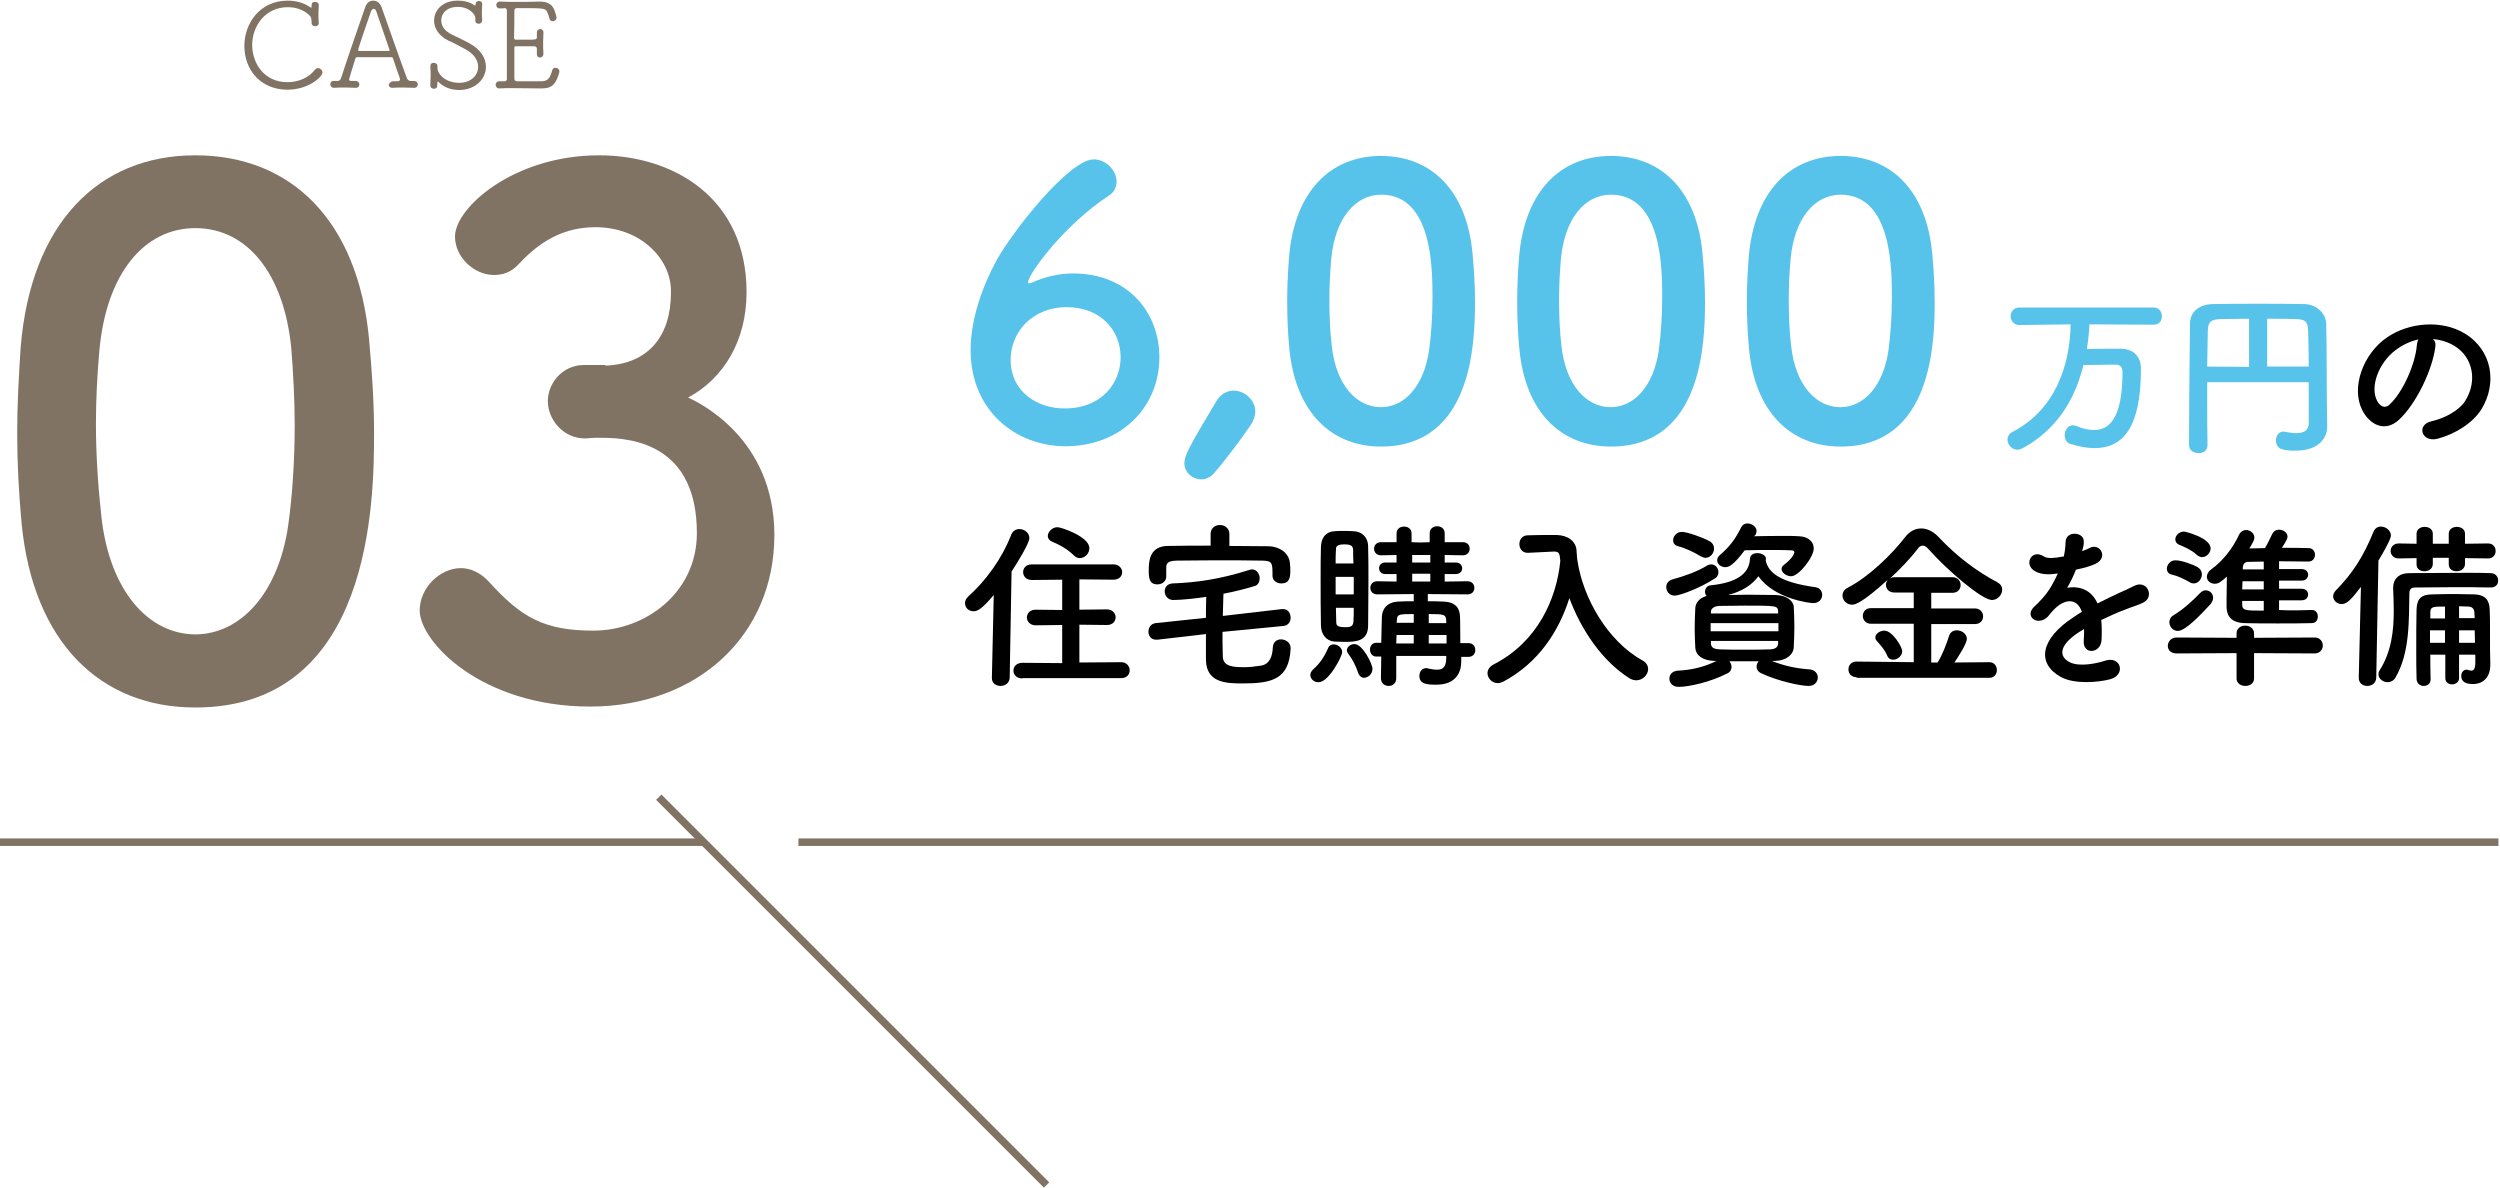<?xml version="1.0" encoding="utf-8"?>
<!-- Generator: Adobe Illustrator 26.4.1, SVG Export Plug-In . SVG Version: 6.00 Build 0)  -->
<svg version="1.1" id="レイヤー_1" xmlns="http://www.w3.org/2000/svg" xmlns:xlink="http://www.w3.org/1999/xlink" x="0px"
	 y="0px" viewBox="0 0 800 380" style="enable-background:new 0 0 800 380;" xml:space="preserve">
<style type="text/css">
	.st0{fill:none;stroke:#807364;stroke-width:2.4;stroke-miterlimit:10;}
	.st1{fill:#57C3EA;}
	.st2{fill:#807364;}
</style>
<g>
	<g>
		<line class="st0" x1="-0.5" y1="269.5" x2="225.1" y2="269.5"/>
		<line class="st0" x1="255.5" y1="269.5" x2="799.5" y2="269.5"/>
		<line class="st0" x1="210.8" y1="255.1" x2="334.9" y2="379.2"/>
	</g>
	<g>
		<path class="st1" d="M341,142.8c-15.8,0-30.4-11.2-30.4-30.8c0-9.8,3.7-20.2,8.3-28.7C323.9,74.2,342.1,51,350,51
			c4,0,7.3,3.6,7.3,7.1c0,1.7-0.7,3.4-2.6,4.6C340.6,71.9,329,87.7,329,90.3c0,0.2,0.1,0.4,0.4,0.4s0.4-0.1,0.7-0.2
			c4.3-2,8.9-3,13.2-3c17.8,0,27.7,12.6,27.7,26.8C371,130.6,358.4,142.8,341,142.8z M341.4,98.3c-11.5,0-18,8.4-18,16.8
			c0,10.2,8.4,15.6,17.3,15.6c12,0,17.9-8.3,17.9-16.4C358.6,105.9,352.4,98.3,341.4,98.3z"/>
		<path class="st1" d="M384.4,153.4c-2.8,0-5.4-2.2-5.4-5.2c0-2.2,1.2-4.8,10.1-19.6c1.4-2.5,3.6-3.6,5.6-3.6c3.6,0,7,3,7,6.7
			c0,1.3-0.5,2.8-1.4,4.2c-3.1,4.6-8.6,11.9-11.8,15.5C387.3,152.8,385.8,153.4,384.4,153.4z"/>
		<path class="st1" d="M412.6,111.7c-0.5-5.2-0.7-10.2-0.7-15.2c0-4.6,0.2-9.2,0.6-14.2c1.7-20.9,13.1-32.4,29.4-32.4
			c16.1,0,27.4,11,29.3,31.1c0.5,5.3,0.8,10.6,0.8,15.7c0,13.6-1.1,46.2-30.1,46.2C426,142.9,414.6,131.9,412.6,111.7z M457.3,112.2
			c0.7-5.3,1.1-11.2,1.1-16.9c0-9.2,0-33-16.4-33c-8.4,0-14.8,7.7-16,20.5c-0.4,4.4-0.6,8.9-0.6,13.2c0,5,0.2,10.1,0.8,15
			c1.4,12.2,7.9,19.3,15.7,19.3C449.4,130.3,455.6,123.6,457.3,112.2z"/>
		<path class="st1" d="M486.2,111.7c-0.5-5.2-0.7-10.2-0.7-15.2c0-4.6,0.2-9.2,0.6-14.2c1.7-20.9,13.1-32.4,29.4-32.4
			c16.1,0,27.4,11,29.3,31.1c0.5,5.3,0.8,10.6,0.8,15.7c0,13.6-1.1,46.2-30.1,46.2C499.5,142.9,488.1,131.9,486.2,111.7z
			 M530.8,112.2c0.7-5.3,1.1-11.2,1.1-16.9c0-9.2,0-33-16.4-33c-8.4,0-14.8,7.7-16,20.5c-0.4,4.4-0.6,8.9-0.6,13.2
			c0,5,0.2,10.1,0.8,15c1.4,12.2,7.9,19.3,15.7,19.3C522.9,130.3,529.1,123.6,530.8,112.2z"/>
		<path class="st1" d="M559.7,111.7c-0.5-5.2-0.7-10.2-0.7-15.2c0-4.6,0.2-9.2,0.6-14.2c1.7-20.9,13.1-32.4,29.4-32.4
			c16.1,0,27.4,11,29.3,31.1c0.5,5.3,0.8,10.6,0.8,15.7c0,13.6-1.1,46.2-30.1,46.2C573,142.9,561.6,131.9,559.7,111.7z M604.3,112.2
			c0.7-5.3,1.1-11.2,1.1-16.9c0-9.2,0-33-16.4-33c-8.4,0-14.8,7.7-16,20.5c-0.4,4.4-0.6,8.9-0.6,13.2c0,5,0.2,10.1,0.8,15
			c1.4,12.2,7.9,19.3,15.7,19.3C596.4,130.3,602.6,123.6,604.3,112.2z"/>
		<path class="st1" d="M668.6,103.8c-0.1,2.7-0.4,5.4-0.8,7.9c2.4-0.1,5.3-0.1,7.9-0.1c1.2,0,2.2,0,3.2,0c3.8,0.1,6.2,2.5,6.2,6.4
			c0,18.8-5.7,25.4-14.9,25.4c-2.4,0-5-0.5-7.8-1.4c-1.2-0.4-1.7-1.6-1.7-2.7c0-1.6,1-3.2,2.6-3.2c0.3,0,0.7,0.1,1.1,0.2
			c2,0.9,4,1.3,5.8,1.3c7.1,0,9-8.5,9-18.7c0-1.6-1-2.2-2.1-2.2c-0.6,0-1.3,0-2,0c-2.8,0-5.9,0.1-8.4,0.1
			c-2.9,11.8-9,20.9-19.4,26.6c-0.6,0.3-1.2,0.5-1.7,0.5c-1.8,0-3.2-1.6-3.2-3.2c0-1,0.5-2,1.8-2.6c13.2-6.9,18.2-20.8,18.4-34.3
			l-16.3,0.2h-0.1c-1.8,0-2.8-1.4-2.8-2.8c0-1.4,1-2.8,2.8-2.8h43c1.7,0,2.6,1.4,2.6,2.8c0,1.4-0.8,2.7-2.6,2.7L668.6,103.8z"/>
		<path class="st1" d="M738.8,122.3h-32.5c0,1.9,0,3.8,0,5.8c0,4.7,0,9.4,0.1,14.3v0.1c0,1.7-1.4,2.5-2.9,2.5c-1.5,0-3-0.9-3-2.5
			c0-18.5,0.3-35.5,0.3-39.1c0.1-3.6,2.9-6,7.3-6.1c4.4-0.1,9.4-0.1,14.5-0.1c5.1,0,10.2,0,14.8,0.1c3.5,0.1,6.9,2.5,7,6.6
			c0.2,8.5,0.1,17.9,0.2,24.4l0.1,8.1c0,0.1,0,0.1,0,0.1c0,3.4-2.4,7.7-10.1,7.7c-3.5,0-6.3-0.2-6.3-3.3c0-1.4,0.9-2.8,2.4-2.8
			c0.2,0,0.3,0,0.5,0.1c1.3,0.2,2.5,0.4,3.6,0.4c2.3,0,4-0.7,4-3.3V122.3z M719.7,102c-3.3,0-6.5,0.1-9,0.1
			c-3.3,0.1-4.1,0.9-4.2,3.7c-0.1,3.6-0.1,7.5-0.2,11.5l13.4,0.1V102z M738.8,117.3c0-4.2-0.1-8.3-0.2-11.5c-0.1-3.2-1.2-3.6-4-3.7
			c-2.8-0.1-5.9-0.1-9.1-0.1v15.3L738.8,117.3z"/>
		<path d="M779.3,111c-0.9,7.3-6.1,18.2-11.6,23.3c-4.4,4.1-9.3,1.8-11.8-3.1c-3.6-7.1,0.2-17.9,7.9-23.2c7.1-4.9,17.6-5.7,24.9-1.3
			c8.9,5.4,10.4,16,5.4,24.2c-2.7,4.4-8.4,8-14.1,9.5c-5.1,1.3-6.9-4.5-1.9-5.6c4.4-1,8.8-3.5,10.7-6.4c4.1-6.5,2.5-14-3.2-17.6
			c-2.2-1.4-4.7-2.1-7.1-2.3C779.1,108.9,779.5,109.8,779.3,111z M766.5,112.1c-5.4,4.1-8.2,11.8-5.8,16.2c0.9,1.7,2.4,2.5,3.8,1.3
			c4.3-3.8,8.4-13,8.9-19.2c0.1-0.7,0.2-1.3,0.5-1.8C771.3,109.2,768.7,110.4,766.5,112.1z"/>
		<path d="M318,190.4c-3.9,4.6-5.2,5.2-6.5,5.2c-1.6,0-2.7-1.2-2.7-2.6c0-0.7,0.3-1.4,1-2.1c5.6-5,10.7-11.9,13.8-19.8
			c0.5-1.3,1.6-1.8,2.6-1.8c1.6,0,3.2,1.2,3.2,2.9c0,1.6-3.8,7.8-5.7,10.7l-0.6,34c-0.1,1.7-1.5,2.6-2.9,2.6s-2.8-0.8-2.8-2.5
			c0-0.1,0-0.1,0-0.1L318,190.4z M327.2,217.1c-2,0-2.9-1.3-2.9-2.5c0-1.3,1-2.5,2.9-2.5l12.7,0.1V200l-8.5,0.1
			c-1.8,0-2.8-1.3-2.8-2.5c0-1.3,1-2.5,2.8-2.5l8.5,0.1v-9.7l-9.7,0.1c-1.9,0-2.8-1.3-2.8-2.5c0-1.3,0.9-2.5,2.8-2.5h26.1
			c1.8,0,2.8,1.3,2.8,2.5c0,1.2-0.9,2.4-2.8,2.4l-10.9-0.1v9.7l8.8-0.1c1.8,0,2.8,1.3,2.8,2.5c0,1.3-0.9,2.5-2.8,2.5l-8.8-0.1v12.1
			l13.4-0.1c1.7,0,2.7,1.3,2.7,2.6c0,1.3-0.9,2.5-2.7,2.5H327.2z M343.6,177.7c-2.1-2.1-5-3.6-6.8-4.3c-1-0.4-1.5-1.1-1.5-1.9
			c0-1.3,1.4-2.8,3.1-2.8c1.1,0,10.2,3,10.2,6.7c0,1.7-1.4,3.2-3.1,3.2C344.9,178.6,344.2,178.3,343.6,177.7z"/>
		<path d="M391.2,202.2c0,2.6,0,5.2,0.1,7.9c0.1,3.2,3.3,3.4,6.9,3.4c1.7,0,3.4-0.2,5.3-0.5c2.8-0.4,3.7-3.1,3.8-5.8
			c0.1-1.8,1.3-2.6,2.6-2.6c1.5,0,3.1,1,3.1,2.8c0,0.1,0,0.1,0,0.2c-0.5,9.8-6,11.1-15.4,11.1c-5.5,0-11.6-0.3-11.7-7.6v-8.2
			l-15.5,1.8c-0.2,0-0.3,0-0.5,0c-1.6,0-2.4-1.3-2.4-2.5c0-1.3,0.7-2.6,2.3-2.8l16.1-1.7c0-2.2,0-4.4,0.1-6.7c-3.3,0.5-8,1-10.6,1
			c-1.7,0-2.7-1.4-2.7-2.8c0-1.2,0.8-2.4,2.5-2.5c7.7-0.3,15-1.3,24.5-4.3c0.3-0.1,0.6-0.2,0.9-0.2c1.6,0,2.5,1.5,2.5,2.9
			c0,1-0.5,2.1-1.5,2.4c-2.9,0.9-6.5,1.8-10.1,2.5c-0.1,2.4-0.1,4.7-0.2,7.1l19-2.2c0.1,0,0.2,0,0.3,0c1.6,0,2.4,1.4,2.4,2.8
			c0,1.2-0.7,2.4-2.2,2.6L391.2,202.2z M393.4,174.7c4.3,0,8.5,0.1,12.7,0.1c3.1,0.1,6.6,2,6.7,5.8c0.1,0.7,0.1,1.3,0.1,2
			c0,2.3-0.3,4.1-2.9,4.1c-1.4,0-2.8-0.9-2.8-2.4c0-0.1,0-0.1,0-0.1c0-4,0-4.7-3.1-4.8c-4.6-0.1-10.1-0.1-15.4-0.1
			c-4.4,0-8.6,0.1-12.2,0.1c-3.1,0.1-3.3,1-3.3,2.5v2.5v0.1c0,1.6-1.4,2.5-2.8,2.5c-2.7,0-2.8-2.1-2.8-4.6c0-2.7,0.2-7.7,6.2-7.7
			c4.5-0.1,9-0.1,13.6-0.1v-3.7c0-2,1.5-2.9,3-2.9s3,1,3,2.9V174.7z"/>
		<path d="M419.3,216c0-0.6,0.3-1.2,0.9-1.8c2.2-1.9,3.6-4.1,4.8-6.8c0.3-0.9,1.1-1.2,1.8-1.2c1.3,0,2.7,1.1,2.7,2.5
			c0,1.3-4.3,9.6-7.5,9.6C420.6,218.4,419.3,217.3,419.3,216z M430.1,205.4c-1,0-2.1-0.1-3.1-0.1c-2.6-0.2-4.3-2.3-4.3-5.3
			c-0.1-4-0.1-9.6-0.1-14.9c0-3.8,0-7.4,0.1-10.1c0.1-2.8,1.4-4.8,4.2-5c0.9-0.1,1.8-0.1,2.8-0.1c1.3,0,2.5,0,3.6,0.1
			c2.6,0.1,4.5,2.1,4.5,4.8c0.1,3.3,0.1,7.4,0.1,11.5c0,5-0.1,10.1-0.1,13.8C437.8,205.3,433.8,205.4,430.1,205.4z M433.2,184.6
			h-5.8v5.6h5.8V184.6z M433.1,180.3c-0.1-1.6-0.1-3.1-0.1-4.4c-0.1-1.2-0.7-1.7-2.8-1.7c-2.7,0-2.7,0.9-2.7,1.8
			c-0.1,1.2-0.1,2.7-0.1,4.3H433.1z M427.5,194.6c0,1.7,0.1,3.2,0.1,4.4c0,0.9,0.1,1.7,2.8,1.7c1.3,0,2.6,0,2.7-1.8
			c0.1-1.3,0.1-2.8,0.1-4.4H427.5z M434.6,215.3c-0.7-2.2-1.9-4.5-3.1-6c-0.3-0.4-0.5-0.8-0.5-1.2c0-1.1,1.2-2,2.4-2
			c2.7,0,5.8,6.5,5.8,7.9c0,1.7-1.4,2.9-2.8,2.9C435.8,216.9,435,216.4,434.6,215.3z M467.6,210.1v1.4c0,0.1,0,0.1,0,0.2
			c0,3.2-1.5,7.4-8,7.4c-3,0-5.4-0.2-5.4-2.8c0-1.3,0.8-2.5,2.2-2.5c0.2,0,0.3,0,0.5,0.1c1,0.2,2,0.4,2.9,0.4c1.8,0,2.9-0.7,3-3.5
			v-0.9h-16v7.1c0,1.7-1.2,2.5-2.4,2.5c-1.3,0-2.5-0.8-2.5-2.5c0-2.3,0.1-4.7,0.1-6.9h-1.6c-1.3,0-2-1.1-2-2.2c0-1.1,0.6-2.2,2-2.2
			h1.6c0.1-3.1,0.1-5.9,0.2-8.3c0.1-2.3,1.4-4.8,5.5-4.9c1.4-0.1,3-0.1,4.7-0.1v-2.3l-11.6,0.1h-0.1c-1.4,0-2.2-1-2.2-2.1
			c0-1,0.7-2.1,2.2-2.1l6.2,0.1v-2.4h-3.6c-1.3,0-2-0.9-2-1.9c0-0.9,0.7-1.8,2-1.8h3.6v-2.4l-5,0.1c-1.4,0-2.2-1-2.2-2.1
			c0-1,0.7-2.1,2.2-2.1h5v-2.8c0-1.5,1.2-2.2,2.4-2.2c1.2,0,2.4,0.7,2.4,2.2v2.8l2.8,0.1l3-0.1v-2.8c0-1.6,1.2-2.3,2.4-2.3
			c1.2,0,2.4,0.7,2.4,2.3v2.8h5.8c1.5,0,2.2,1,2.2,2.1c0,1-0.7,2.1-2.2,2.1l-5.8-0.1v2.4h3.5c1.4,0,2.1,0.9,2.1,1.9
			c0,0.9-0.7,1.8-2.1,1.8h-3.5v2.4l7.3-0.1c1.5,0,2.2,1.1,2.2,2.1c0,1.1-0.7,2.1-2.2,2.1h-0.1l-12.6-0.1v2.3c1.7,0,3.4,0,4.8,0.1
			c4.2,0.1,5.4,2.2,5.5,4.8c0,0.2,0.1,1.1,0.1,8.5h2.6c1.5,0,2.2,1.1,2.2,2.2c0,1.1-0.7,2.2-2.2,2.2H467.6z M452.4,203.2h-5.5
			c0,0.9-0.1,1.8-0.1,2.7h5.6V203.2z M452.4,196.5c-4.8,0-5.4,0-5.4,2.2l-0.1,0.6h5.5V196.5z M457.7,177.6h-5.8v2.4h5.8V177.6z
			 M457.7,183.6h-5.8v2.5h5.8V183.6z M462.8,198.7c-0.1-2.1-0.6-2.2-5.6-2.2v2.9h5.6V198.7z M462.9,203.2h-5.7v2.7h5.7V203.2z"/>
		<path d="M504.8,179.5c1.7,11.5,9.4,25.6,20.9,31.9c1.2,0.7,1.7,1.7,1.7,2.7c0,1.8-1.7,3.6-3.8,3.6c-0.6,0-1.4-0.2-2.1-0.6
			c-8.9-5.6-15.6-15.7-19.3-25.7c-3.4,10.7-9.9,20.7-21.1,26.7c-0.6,0.3-1.3,0.5-1.8,0.5c-1.9,0-3.3-1.6-3.3-3.2c0-1,0.6-2.1,2-2.8
			c14-7.2,20.1-20.9,21.3-33.1c-0.2-2.2-0.3-3-1.9-3c-0.1,0-0.1,0-0.2,0l-8.2,0.4c-0.1,0-0.1,0-0.2,0c-1.7,0-2.6-1.4-2.6-2.8
			c0-1.4,0.9-2.8,2.7-2.8c2.3-0.1,4.9-0.1,7.5-0.1c0.6,0,1.2,0,1.8,0c3.5,0.1,6.2,2,6.3,5.1c0.1,1,0.1,2.1,0.3,3.2h0.1L504.8,179.5z
			"/>
		<path d="M535.9,190.6c-1.7,0-2.7-1.4-2.7-2.7c0-1.1,0.6-2.1,2-2.5c3.7-1,8-2.5,11.2-4.5c0.4-0.2,0.8-0.3,1.2-0.3
			c1.3,0,2.3,1.2,2.3,2.5c0,0.7-0.3,1.6-1.3,2.1C544,188.2,537.5,190.6,535.9,190.6z M567,211.5c4,1.6,7.8,2.4,12,2.7
			c1.8,0.1,2.7,1.4,2.7,2.6c0,1.3-1,2.7-2.9,2.7c-2.6,0-9.8-1.5-15.3-4.1c-1-0.5-1.4-1.3-1.4-2.1c0-0.6,0.3-1.3,0.7-1.7
			c-2.1,0-4.2,0-6.3,0c-1,0-2.1,0-3.1,0c0.4,0.5,0.7,1.2,0.7,1.8c0,0.8-0.4,1.7-1.4,2.1c-5.2,2.7-12.2,4.3-15.5,4.3
			c-2,0-3-1.3-3-2.6c0-1.3,0.9-2.5,2.8-2.6c4.4-0.2,8.4-1.2,12.3-3.1h-0.6c-3.9-0.1-6-1.8-6.2-4.1c-0.1-2-0.2-4.1-0.2-6.2
			c0-2.4,0.1-4.7,0.2-6.7c0.1-1.4,1.1-3.1,3.6-3.8c-0.3-0.3-0.5-0.9-0.5-1.3c0-1,0.6-2,1.8-2.1c8-0.8,12.4-3.5,12.6-8.6
			c0.1-1.2,1.2-1.7,2.3-1.7c1.4,0,2.8,0.7,2.8,1.8c0,0.1,0,0.2,0,0.2l-0.1,0.2c0.8,4.3,5.1,7.2,15.9,8.7c1.5,0.2,2.2,1.3,2.2,2.5
			c0,1.3-1,2.6-2.9,2.6c-0.9,0-12.4-1.3-17.5-8.6c-2,2.7-5.1,4.8-9.7,6c2,0,4-0.1,6.1-0.1c2.9,0,5.9,0.1,9.1,0.1
			c3.3,0.1,5.6,1.7,5.8,3.7c0.1,2.2,0.2,4.3,0.2,6.5c0,2.1-0.1,4.3-0.2,6.5c-0.1,2.4-2.4,4.3-6,4.4H567z M544.2,178
			c-2.1-1.3-5.1-2.7-7.2-3.2c-1.1-0.3-1.6-1-1.6-1.9c0-1.3,1.1-2.7,2.8-2.7c1.6,0,6.5,1.7,8.7,2.9c1.2,0.6,1.6,1.6,1.6,2.5
			c0,1.4-1.2,2.9-2.7,2.9C545.3,178.5,544.8,178.3,544.2,178z M569.1,199.4h-21.7v2.6h21.7V199.4z M569,195.6
			c-0.1-1.8-0.7-1.8-10.7-1.8c-2.8,0-5.5,0.1-8.2,0.1c-1.7,0.1-2.5,0.9-2.6,1.7v0.7H569V195.6z M569,205.1h-21.5v0.9
			c0.1,1.3,1.1,1.7,2.7,1.8c2.6,0.1,5.3,0.1,8.1,0.1c2.8,0,5.5,0,8.2-0.1c1.6-0.1,2.5-0.7,2.5-2V205.1z M561.3,171.6
			c3.3-0.1,7.2-0.1,10.5-0.1c1.5,0,2.8,0,3.9,0.1c3,0.1,4.7,1.8,4.7,3.9c0,2.8-4.8,8.9-7.2,8.9c-1.6,0-3.1-1.2-3.1-2.3
			c0-0.5,0.2-0.9,0.7-1.3c2.9-2.2,3.4-3.7,3.4-4.1c0-0.3-0.3-0.6-1-0.6c-1.3-0.1-3.9-0.1-6.7-0.1c-2.8,0-5.9,0-8.2,0.1
			c-3.6,4.8-5.1,5.4-6.2,5.4c-1.4,0-2.6-1-2.6-2.2c0-0.6,0.3-1.3,1-1.8c3.1-2.7,4.8-5,6.7-8.8c0.5-0.9,1.2-1.2,2-1.2
			c1.4,0,2.9,1.1,2.9,2.4c0,0.4-0.1,0.7-0.3,1.2L561.3,171.6z"/>
		<path d="M594.1,216.7c-1.7,0-2.6-1.2-2.6-2.5s0.9-2.5,2.6-2.5l18.3,0.2v-12.3h-13.7c-1.7,0-2.6-1.3-2.6-2.5c0-1.3,0.9-2.5,2.6-2.5
			h13.7v-5h-6.2c-1.8,0-2.7-1.2-2.7-2.5c0-0.5,0.2-1,0.5-1.5c-8.4,7.6-10.5,7.9-11.3,7.9c-1.8,0-3.1-1.4-3.1-2.9c0-1,0.5-2,1.8-2.6
			c6.7-3.5,13.9-10.5,18.3-16.2c1.4-1.8,3.2-2.7,5.1-2.7c1.8,0,3.8,0.9,5.5,2.7c5.6,6,12,10.9,18.8,14.5c1.1,0.6,1.6,1.4,1.6,2.4
			c0,1.6-1.4,3.3-3.3,3.3c-3.1,0-14.1-9.3-20.4-16.4c-0.6-0.7-1.2-1-1.7-1c-0.6,0-1.2,0.3-1.6,1c-2.4,3.1-5.6,6.5-9,9.6
			c0.4-0.3,0.9-0.5,1.6-0.5h18.5c1.7,0,2.6,1.3,2.6,2.5c0,1.3-0.9,2.5-2.6,2.5h-6.8v5h14c1.7,0,2.6,1.3,2.6,2.5
			c0,1.3-0.9,2.5-2.6,2.5h-14v12.3h2c1.4-2,3-6.2,3.7-8.5c0.4-1.3,1.4-1.8,2.5-1.8c1.6,0,3.2,1.2,3.2,2.7c0,1.6-3.1,6.3-4,7.6
			l11.2-0.1c1.6,0,2.4,1.3,2.4,2.5c0,1.3-0.8,2.5-2.4,2.5H594.1z M605.8,211.1c-0.7,0-1.5-0.3-1.9-1.3c-0.9-2.1-1.9-3-3.3-4.7
			c-0.3-0.3-0.5-0.7-0.5-1.1c0-1.2,1.5-2.2,2.9-2.2c2.5,0,5.7,5.1,5.7,6.6S607.2,211.1,605.8,211.1z"/>
		<path d="M666.2,176.4c0.9-0.3,1.8-0.7,2.4-1c3.2-1.9,6.3,2.9,2,5c-1.4,0.7-3.9,1.4-6.3,1.9c-0.7,1.8-1.7,3.9-2.8,5.8
			c4-0.7,7.8,0.7,9.7,5c2.4-1.2,4.8-2.4,7-3.4c1.4-0.6,2.9-1.3,4.5-2.1c4.3-2.4,6.9,3.3,3.2,5.2c-1.8,0.9-3.2,1.2-6.2,2.4
			c-2.4,0.9-5,2.1-7.3,3.2c0.2,1.9,0.2,4.3,0.1,6.3c-0.1,2.3-1.6,3.5-3.1,3.6c-1.4,0.1-2.8-1-2.6-3.3c0.1-1.2,0.1-2.5,0.1-3.7
			c-0.5,0.3-1,0.6-1.5,0.9c-7.1,4.6-6.3,8.1-3.1,9.7c3.1,1.6,8.7,0.4,11.4-0.5c5.1-1.6,6.7,4.7,1.4,6c-3.4,0.9-11.2,1.7-15.7-0.8
			c-7.8-4.4-6.4-12.2,4-19c0.8-0.5,1.7-1.2,2.8-1.8c-1.6-4.8-6-4.3-9.7,0.1c-0.1,0.1-0.2,0.2-0.2,0.2c-0.5,0.6-0.9,1.2-1.3,1.5
			c-3.2,2.8-7.4-0.5-3.9-3.6c1.5-1.4,3.5-3.5,4.7-5.4c1-1.6,1.9-3.3,2.7-5.1c-3.1,0.5-5.3,0.3-7.1-0.6c-4.1-2.1-1.3-7.5,2.7-4.8
			c1.1,0.7,3.4,0.5,5.4,0.1c0.2-0.1,0.6-0.1,0.9-0.1c0.4-1.7,0.5-2.8,0.6-4.8c0.2-3.5,5.6-3.1,5.8-0.3c0.1,1.2-0.2,2.2-0.5,3.3
			L666.2,176.4z"/>
		<path d="M700.7,186.3c-1.8-1-3.8-2-5.6-2.4c-1.2-0.2-1.7-1-1.7-1.9c0-1.3,1.1-2.7,2.7-2.7c2.2,0,5.6,1.4,7,2.1
			c1,0.6,1.5,1.4,1.5,2.4c0,1.4-1.1,2.9-2.6,2.9C701.6,186.7,701.1,186.6,700.7,186.3z M721.3,209v8.1c0,1.6-1.4,2.4-2.8,2.4
			c-1.4,0-2.8-0.8-2.8-2.4V209l-19.2,0.1c-1.9,0-2.8-1.2-2.8-2.4c0-1.3,1-2.7,2.8-2.7l19.2,0.1v-1.4c0-1.7,1.4-2.5,2.8-2.5
			c1.4,0,2.8,0.9,2.8,2.5v1.4l19.4-0.1c1.7,0,2.6,1.3,2.6,2.6c0,1.2-0.9,2.5-2.6,2.5L721.3,209z M696.9,201.9
			c-1.6,0-2.7-1.4-2.7-2.8c0-0.8,0.4-1.7,1.3-2.2c3.1-1.9,5.8-4.3,8.5-7.1c0.6-0.6,1.2-0.9,1.8-0.9c1.3,0,2.4,1,2.4,2.4
			c0,0.6-0.3,1.4-0.9,2.1C704.4,196.5,699.4,201.9,696.9,201.9z M702.8,177.4c-1.5-1.4-4-2.5-5.3-3c-1-0.4-1.4-1.1-1.4-1.8
			c0-1.2,1.2-2.5,2.8-2.5c0.4,0,8.5,2,8.5,5.4c0,1.4-1.3,2.8-2.8,2.8C704,178.2,703.4,178,702.8,177.4z M739.8,195.2
			c1.3,0,1.9,1,1.9,2.1s-0.6,2.1-2,2.1c-3.3,0.1-7.1,0.1-10.8,0.1c-3.7,0-7.4,0-10.7-0.1c-3.2-0.1-5.6-1.4-5.7-5.1
			c0-0.8,0-1.7,0-2.6c0-2.4,0.1-4.9,0.1-7.2c-2,1.8-2.7,2.3-3.9,2.3c-1.4,0-2.5-1-2.5-2.2c0-0.8,0.4-1.7,1.4-2.4
			c3.8-2.8,6.8-6.6,8.9-11.1c0.5-1,1.4-1.5,2.2-1.5c1.3,0,2.7,1,2.7,2.4c0,0.6-0.1,1-1.6,3.5c1.6,0,3.2-0.1,5-0.1
			c0.7-1.2,1.3-2.4,2.3-4.5c0.5-1,1.3-1.4,2.2-1.4c1.3,0,2.7,0.9,2.7,2.2c0,0.5-0.2,1.2-1.8,3.6c2.9,0,5.9,0,8.6,0.1
			c1.3,0,2,1.1,2,2.1c0,1.1-0.7,2.2-2.1,2.2c-3.1,0-6.3-0.1-9.4-0.1v2.5h7.2c1.4,0,2.1,0.9,2.1,1.8c0,1-0.7,1.9-2.1,1.9h-7.2v2.6
			h7.2c1.4,0,2.1,0.9,2.1,1.8c0,1-0.7,1.9-2.1,1.9h-7.2v3.1C732.9,195.4,736.5,195.3,739.8,195.2L739.8,195.2z M724.4,186h-6.8
			c0,0.9-0.1,1.7-0.1,2.6h6.9V186z M724.4,192.3h-6.9v1c0,2.1,0.9,2.1,6.9,2.1V192.3z M724.4,179.7c-1.8,0-3.5,0.1-5,0.1
			c-0.9,0-1.6,0.5-1.7,1.8v0.6h6.7V179.7z"/>
		<path d="M754.8,216.9l0.7-29.1c-2.9,3.7-4.3,5.5-6.2,5.5c-1.5,0-2.7-1.2-2.7-2.5c0-0.6,0.3-1.3,0.9-1.9c5.5-5.6,8.9-11.1,12-18.7
			c0.5-1.2,1.4-1.7,2.4-1.7c1.6,0,3.2,1.3,3.2,2.9c0,0.2,0,1.3-4,8l-0.7,37.5c-0.1,1.7-1.4,2.6-2.9,2.6
			C756.1,219.5,754.8,218.6,754.8,216.9L754.8,216.9z M797.1,188c-3.3-0.1-7.6-0.1-12-0.1c-4.3,0-8.7,0.1-12.3,0.1
			c-1.3,0-1.8,0.7-1.8,1.9c-0.2,8.1,0.3,18.9-4.5,27c-0.6,1-1.6,1.4-2.5,1.4c-1.4,0-2.9-1.1-2.9-2.5c0-0.4,0.1-0.9,0.4-1.3
			c3.8-6.1,4.5-12.7,4.5-19c0-2.5-0.1-5-0.2-7.3c0-0.1,0-0.1,0-0.1c0-2.7,1.7-4.7,5.2-4.7c5.4,0,12.2-0.1,18.1-0.1
			c3,0,5.7,0,7.9,0.1c1.6,0,2.4,1.2,2.4,2.3C799.5,186.8,798.7,188,797.1,188L797.1,188z M788.8,178.6v1.8c0,1.6-1.3,2.4-2.7,2.4
			c-1.3,0-2.5-0.7-2.5-2.2v-2.1h-5.1v1.9c0,1.6-1.3,2.4-2.7,2.4c-1.3,0-2.5-0.7-2.5-2.2v-2l-5.7,0.1c-1.7,0-2.6-1.2-2.6-2.4
			c0-1.2,0.9-2.4,2.6-2.4l5.7,0.1v-3.2c0-1.5,1.3-2.2,2.6-2.2c1.3,0,2.6,0.7,2.6,2.2v3.2h5.1v-3.2c0-1.5,1.3-2.2,2.6-2.2
			c1.3,0,2.6,0.7,2.6,2.2v3.2l7.4-0.1c1.6,0,2.4,1.2,2.4,2.4c0,1.2-0.8,2.4-2.4,2.4L788.8,178.6z M791.9,209.5h-5v7.5
			c0,1.3-1.2,2-2.2,2c-1.2,0-2.2-0.7-2.2-2v-7.5h-4.8c0,2.6,0,5.2,0.1,7.8v0.1c0,1.4-1.1,2.1-2.2,2.1c-1.1,0-2.2-0.7-2.3-2.2
			c-0.1-3.1-0.1-6.3-0.1-9.6c0-4.5,0-8.9,0.1-12.7c0.1-3.3,1.4-4.8,5.1-4.8c3.1-0.1,5.4-0.1,7.9-0.1c1.7,0,3.4,0.1,5.5,0.1
			c3.3,0.1,4.8,1.7,4.9,4.8c0.1,1.5,0.1,4.3,0.1,6.9c0,4.6,0,8.4,0.1,10.6c0,0.1,0,0.2,0,0.4c0,3.2-1.8,6-5.6,6
			c-3.2,0-3.7-1.5-3.7-2.6c0-1,0.6-2,1.7-2c0.2,0,0.3,0,0.5,0.1c0.3,0.1,0.7,0.2,1,0.2c0.8,0,1.3-0.5,1.3-2.8V209.5z M782.4,201.7
			h-4.8v4h4.8V201.7z M782.4,194.1c-3.7,0-4.7,0-4.7,1.8v2h4.7V194.1z M791.9,197.9c0-0.7-0.1-1.4-0.1-2c-0.1-1-0.6-1.7-1.8-1.8
			c-1.2,0-2.2-0.1-3.1-0.1v3.8H791.9z M786.9,201.7v4h5.1c0-1.3-0.1-2.7-0.1-4H786.9z"/>
	</g>
	<g>
		<path class="st2" d="M6.9,167.4c-0.9-9.8-1.4-19.4-1.4-29c0-8.9,0.5-17.8,1.1-27.1c3.2-39.7,24.8-61.6,55.9-61.6
			c30.5,0,52,20.7,55.6,58.8c0.9,10,1.6,20.1,1.6,29.9c0,22.1-0.7,88-57.2,88C32.2,226.4,10.6,205.7,6.9,167.4z M92.2,168.3
			c1.4-10,2.1-21.2,2.1-32.4c0-8.4-0.5-16.9-1.1-24.6C90.8,87.4,79,73,62.5,73C46.1,73,34,87.6,31.8,112.2
			c-0.7,7.8-1.1,15.7-1.1,23.5c0,10,0.7,20.3,1.8,30.1c2.7,23.3,15,37.2,30.1,37.2C76.9,202.9,89,190,92.2,168.3z"/>
		<path class="st2" d="M193.7,117c13.9-0.5,21-9.6,21-23.3c0-0.2,0-0.5,0-0.7c0-9.8-9.3-20.3-24.2-20.3c-12.3,0-19.8,6.8-24.6,11.9
			c-2.3,2.5-5,3.4-7.8,3.4c-6.4,0-12.5-5.7-12.5-12.3c0-9.3,18.9-26,46.1-26c23.9,0,47.2,13.7,47.2,43.8c0,15.5-7.3,27.6-18.7,33.7
			c3.4,1.6,27.6,13,27.6,44c0,32.1-24.6,54.9-59,54.9c-34.7,0-54.5-20.7-54.5-30.8c0-7.1,6.4-13.5,13.2-13.5c3,0,6.2,1.4,8.9,4.3
			c10.3,11.4,17.6,15.7,33.5,15.7c16.6,0,33.1-12.1,33.1-31.2c0-27.8-19.8-30.5-30.3-30.5c-0.7,0-1.4,0-2.1,0
			c-1.4,0-2.5,0.2-3.4,0.2c-7.1,0-11.9-6.2-11.9-11.9c0-5.7,4.6-11.6,11.6-11.6H193.7z"/>
	</g>
	<g>
		<path class="st2" d="M92,28.7c-8.5,0-13.8-6.2-13.8-14c0-7.3,5-14.5,13.9-14.5c2.6,0,5.2,0.7,7.3,2.2c0.1,0.1,0.3,0.2,0.3-0.4
			c0-0.8,0.1-1.4,1.1-1.4c0.6,0,1.2,0.3,1.2,1c0,0,0,0,0,0.1c0,1-0.1,1.8-0.1,2.7s0,1.8,0.1,2.8c0,0,0,0,0,0.1
			c0,0.8-0.6,1.1-1.1,1.1c-0.6,0-1.2-0.3-1.2-1.1c0-0.6,0-1.7-0.5-2.2c-1.8-1.9-4.4-2.8-7.1-2.8c-7.2,0-11.4,6-11.4,12.1
			c0,5.7,3.7,11.9,11.3,11.9c3.4,0,6.8-1.4,8.7-3.9c0.3-0.4,0.7-0.6,1.1-0.6c0.7,0,1.4,0.7,1.4,1.4C103.2,24.5,98.8,28.7,92,28.7z"
			/>
		<path class="st2" d="M125.8,26c0.6,0,0.8,0,1.5,0c0.4,0,0.7-0.2,0.7-0.6c0-0.1,0-0.2,0-0.2c-0.6-1.7-1.5-4.2-2.2-6.4
			c-0.1-0.3-0.2-0.5-0.7-0.5c-0.6,0-3,0-5.4,0c-2.4,0-4.8,0-5.4,0c-0.4,0-0.5,0.2-0.6,0.5c-0.5,1.5-2,6.5-2,6.6
			c0,0.3,0.2,0.5,0.7,0.5c0.6,0,0.8,0,1.4,0c0.7,0,1.2,0.5,1.2,1.1c0,0.6-0.4,1.1-1.2,1.1c0,0,0,0-0.1,0c-1,0-2.1-0.1-3.2-0.1
			c-1.3,0-2.5,0-3.6,0.1c-0.9,0-1.2-0.7-1.2-1.1c0-0.6,0.3-1.1,1.1-1.1h0c0.5,0,0.7,0,1.3,0c0.4,0,0.8-0.3,1-0.8
			c2.3-7.1,6.1-18,7.8-22.9c0.5-1.4,1.5-2,2.5-2c1.1,0,2.2,0.7,2.7,2.1c2.2,6.2,6.3,17.9,8.1,22.7c0.4,0.9,1,0.9,1.3,0.9
			c0.4,0,0.6,0,1,0c0.7,0,1.2,0.5,1.2,1.1c0,0.6-0.4,1.1-1.2,1.1c0,0,0,0-0.1,0c-1,0-2.2-0.1-3.4-0.1c-1.2,0-2.3,0-3.4,0.1
			c-1.2,0-1.2-0.9-1.2-1.1C124.7,26.6,125.1,26,125.8,26L125.8,26z M124.6,15.8c-1.2-3.6-3.6-10.3-4.2-12.2
			c-0.2-0.5-0.5-0.8-0.8-0.8c-0.3,0-0.7,0.3-0.9,0.9c-0.6,1.7-4.1,11.8-4.1,12.3c0,0.2,0.1,0.3,0.4,0.3c0.6,0,2.7,0,4.8,0
			c2,0,4.1,0,4.5,0c0.3,0,0.4-0.1,0.4-0.3C124.7,16,124.7,15.9,124.6,15.8z"/>
		<path class="st2" d="M140,22c0,1.3,2.1,4.5,7,4.5c3.7,0,6-2.4,6-5.1c0-2-1.2-4.1-4-5.6c-1.7-0.9-3.6-2-5.5-2.8
			c-3.1-1.5-4.6-4-4.6-6.4c0-3.3,2.7-6.4,7.5-6.4c2.2,0,4.1,0.5,5.4,1.5c0.1,0,0.1,0.1,0.2,0.1c0.2,0,0.2-0.5,0.2-0.7
			c0.1-0.5,0.6-0.8,1-0.8c0.6,0,1.1,0.3,1.1,1c0,0,0,0,0,0.1c0,0.9-0.1,1.6-0.1,2.3c0,0.8,0,1.7,0.1,2.8c0,0.7-0.5,1.1-1.1,1.1
			c-0.6,0-1.1-0.3-1.1-1c0,0,0,0,0-0.1c0-0.6,0-0.5,0-0.8c0-0.9-1.7-3.5-5.7-3.5c-3.3,0-5.2,2-5.2,4.3c0,1.7,1,3.4,3.3,4.5
			c1.6,0.8,4,1.9,5.6,2.8c3.8,2,5.4,4.9,5.4,7.6c0,3.8-3.3,7.4-8.6,7.4c-2.7,0-5.1-1-6.6-2.6c-0.1-0.1-0.1-0.1-0.2-0.1
			c-0.2,0-0.1,0.9-0.2,1.5c0,0.5-0.5,0.8-1,0.8c-0.6,0-1.2-0.3-1.2-1.1c0,0,0,0,0-0.1c0-1,0.1-1.9,0.1-2.8c0-1.1,0-2.2-0.1-3.2
			c0-0.1,0-1.1,1.1-1.1c0.6,0,1.2,0.3,1.2,1.1v0V22z"/>
		<path class="st2" d="M160,2.7c-0.8,0-1.2-0.5-1.2-1.1c0-0.5,0.4-1.1,1.2-1.1h0c1.6,0.1,3.1,0.1,4.8,0.1c2.6,0,5.2,0,7.8-0.1
			c2.4,0,4,0.7,4.8,2.7c0.3,0.9,0.7,2.1,0.7,2.4c0,0.7-0.6,1.2-1.2,1.2c-0.5,0-1-0.3-1.1-0.9c-0.1-0.6-0.3-1.2-0.6-1.8
			c-0.5-1.5-1.2-1.5-8.2-1.5c-0.7,0-1.2,0-1.6,0c-0.5,0-0.8,0.3-0.8,0.8c0,1.2,0,6.5-0.1,8.8c0,0.3,0.2,0.5,0.6,0.5
			c0.7,0,2.1,0,3.5,0c2.7,0,3.2,0,3.2-0.8c0-0.6,0-0.9,0-1.4c0-0.9,0.6-1.2,1.1-1.2c0.5,0,1,0.3,1,1.1c0,0,0,0,0,0.1
			c0,0.9-0.1,1.9-0.1,3c0,1.2,0,2.5,0.1,3.7c0,1-0.8,1.2-1.1,1.2c-0.5,0-1-0.3-1-1.1c0,0,0,0,0-0.1c0-0.6,0-0.9,0-1.6
			c0-0.4-0.3-0.8-0.8-0.8c-0.9,0-2.2,0-3.4,0c-0.9,0-1.8,0-2.5,0c-0.3,0-0.5,0.1-0.5,0.5c0,2.6,0,7.5,0,9.9c0,0.5,0.3,0.8,0.8,0.8
			c0.5,0,2.3,0,4.1,0c1.4,0,2.8,0,3.6,0c1.6,0,2.8-0.3,3.6-3.5c0.2-0.6,0.6-0.8,1.1-0.8c0.6,0,1.2,0.4,1.2,1.2c0,0.2,0,0.3-0.1,0.5
			c-1,3.3-2,4.9-5.6,4.9c0,0-0.1,0-0.2,0c-3,0-6.3-0.1-9-0.1c-1.7,0-3.2,0-4.3,0.1c-1,0-1.2-0.9-1.2-1.2c0-0.5,0.4-1.1,1.2-1.1
			c0,0,0,0,0.1,0c0.5,0,1,0,1.6,0c0.4,0,0.7-0.3,0.7-0.7c0-2,0-4,0-21.9c0-0.5-0.3-0.8-0.7-0.8C161,2.7,160.6,2.7,160,2.7L160,2.7z"
			/>
	</g>
</g>
</svg>

